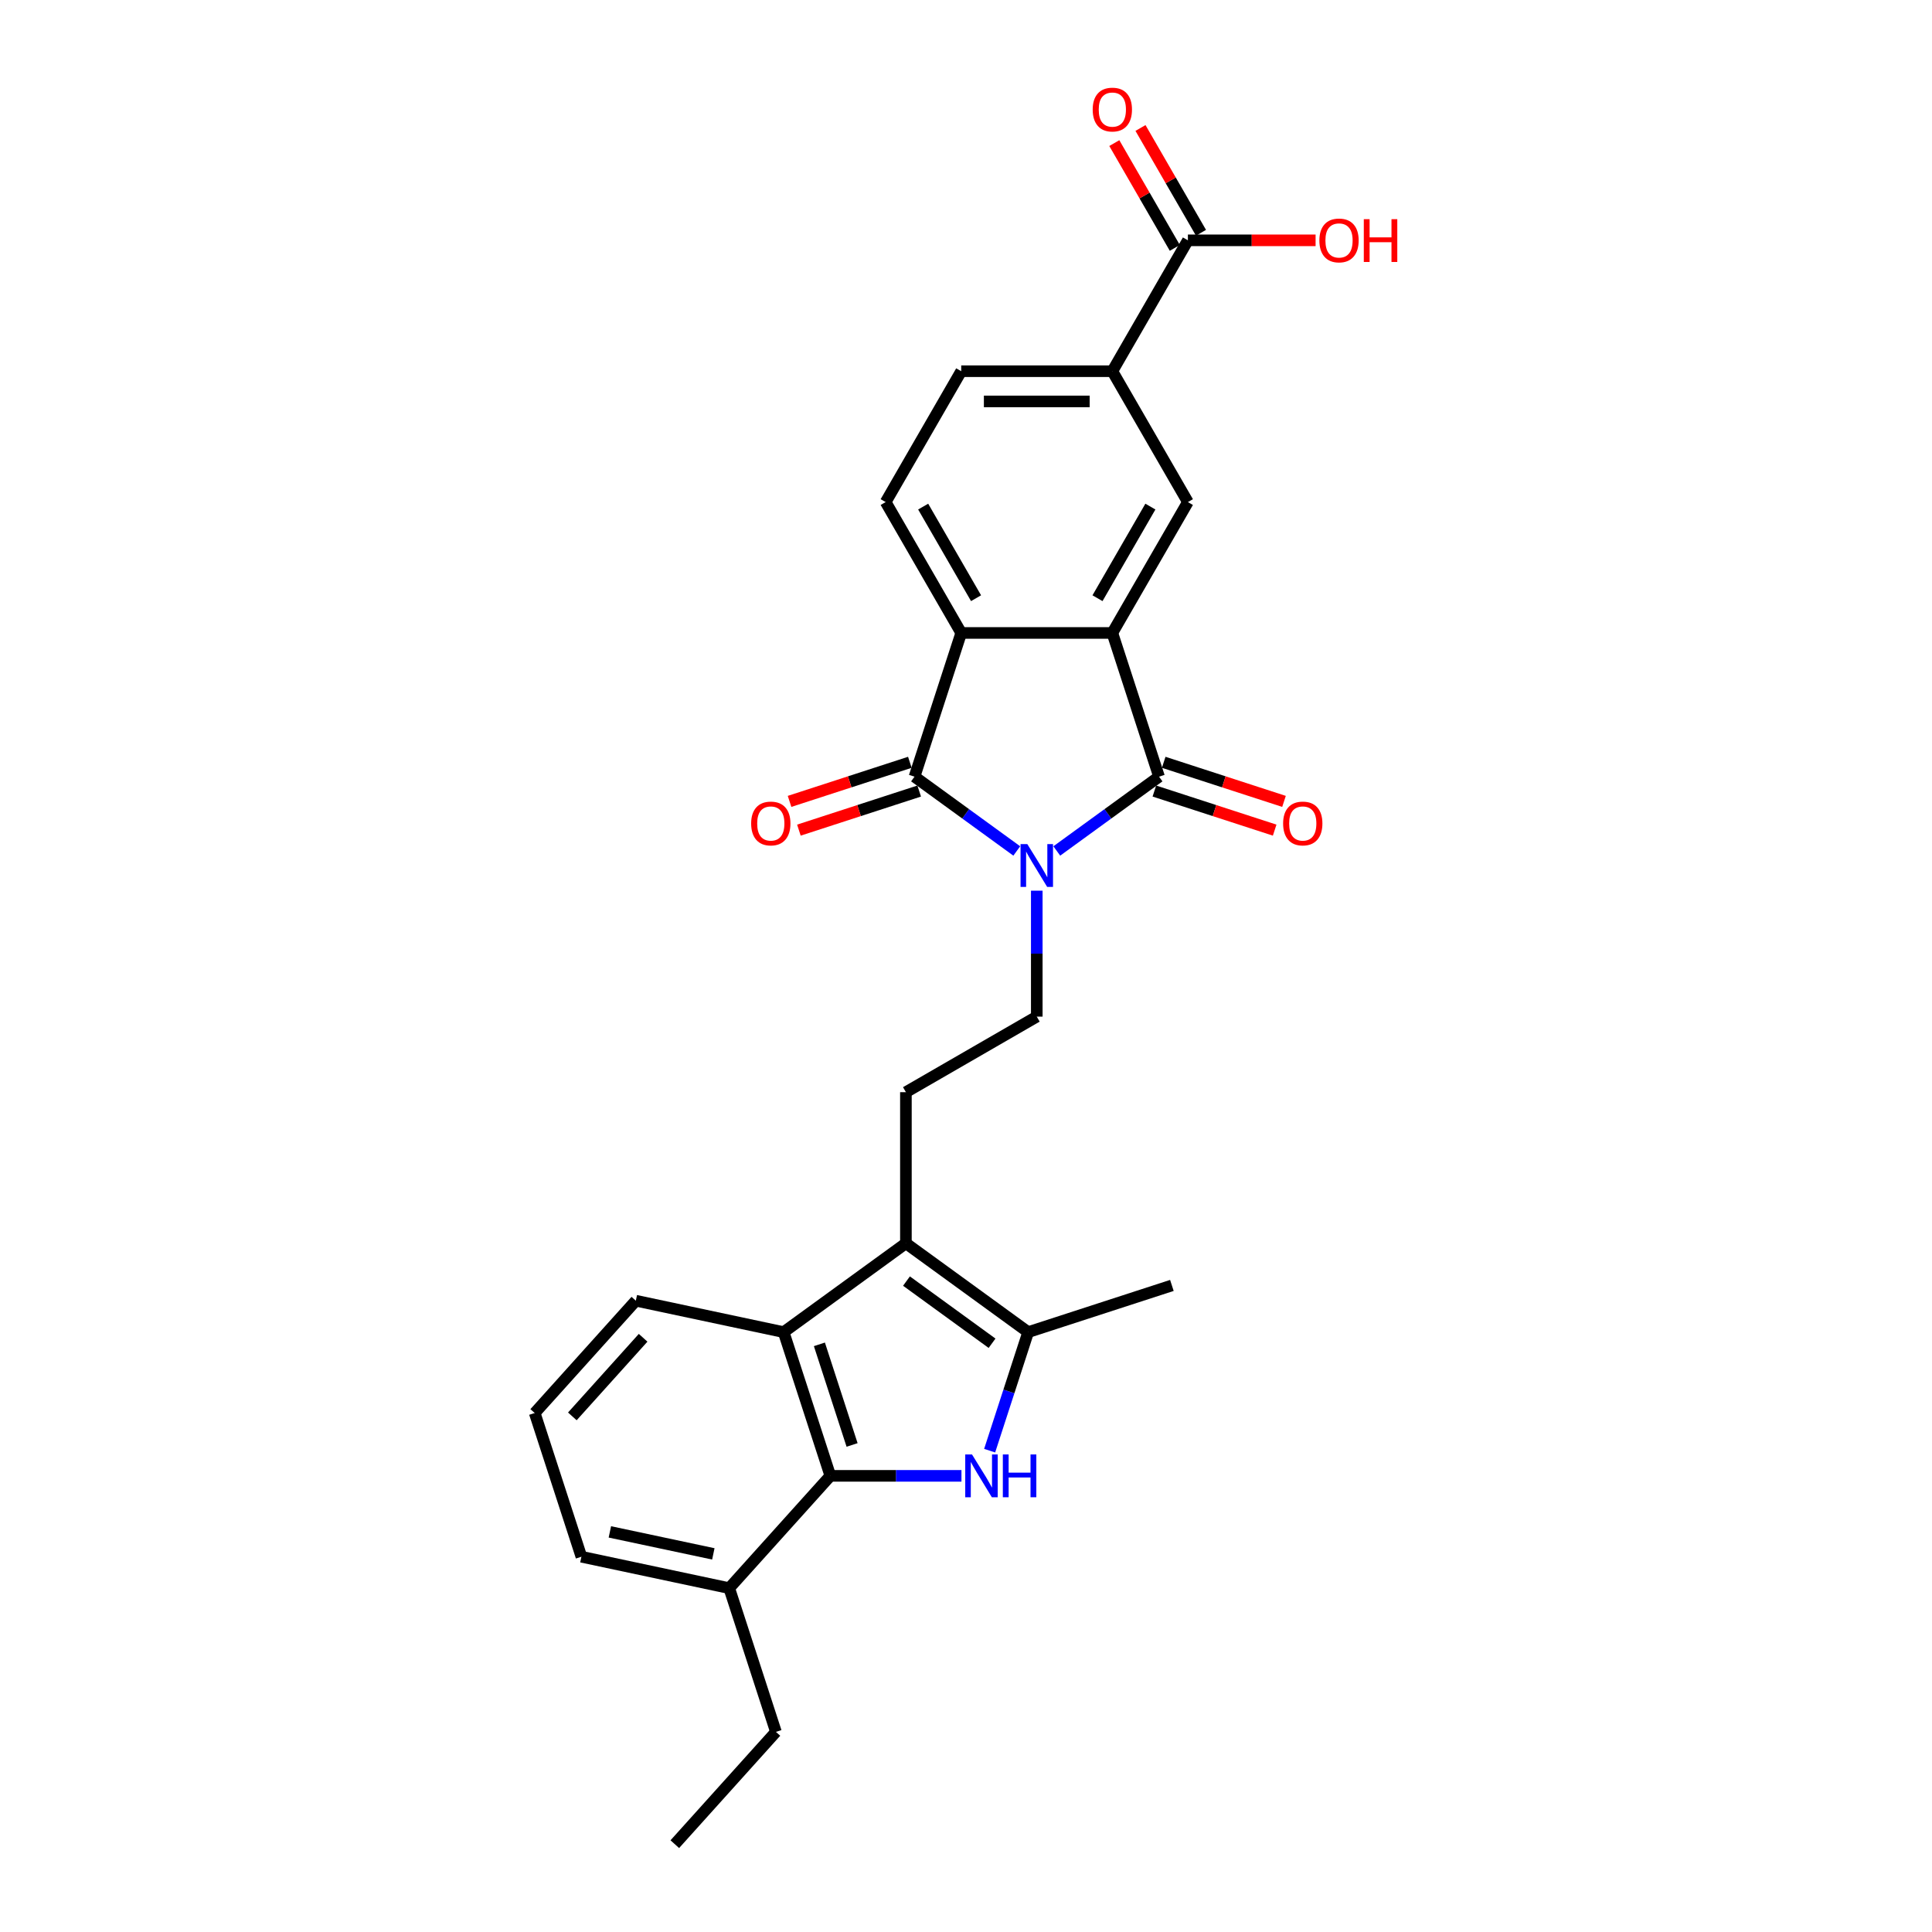 <?xml version='1.0' encoding='iso-8859-1'?>
<svg version='1.1' baseProfile='full'
              xmlns='http://www.w3.org/2000/svg'
                      xmlns:rdkit='http://www.rdkit.org/xml'
                      xmlns:xlink='http://www.w3.org/1999/xlink'
                  xml:space='preserve'
width='1000px' height='1000px' viewBox='0 0 1000 1000'>
<!-- END OF HEADER -->
<rect style='opacity:1.0;fill:#FFFFFF;stroke:none' width='1000' height='1000' x='0' y='0'> </rect>
<path class='bond-0' d='M 546.991,440.458 L 573.453,421.232' style='fill:none;fill-rule:evenodd;stroke:#0000FF;stroke-width:6px;stroke-linecap:butt;stroke-linejoin:miter;stroke-opacity:1' />
<path class='bond-0' d='M 573.453,421.232 L 599.916,402.006' style='fill:none;fill-rule:evenodd;stroke:#000000;stroke-width:6px;stroke-linecap:butt;stroke-linejoin:miter;stroke-opacity:1' />
<path class='bond-1' d='M 526.279,440.458 L 499.816,421.232' style='fill:none;fill-rule:evenodd;stroke:#0000FF;stroke-width:6px;stroke-linecap:butt;stroke-linejoin:miter;stroke-opacity:1' />
<path class='bond-1' d='M 499.816,421.232 L 473.354,402.006' style='fill:none;fill-rule:evenodd;stroke:#000000;stroke-width:6px;stroke-linecap:butt;stroke-linejoin:miter;stroke-opacity:1' />
<path class='bond-10' d='M 536.635,461.014 L 536.635,493.608' style='fill:none;fill-rule:evenodd;stroke:#0000FF;stroke-width:6px;stroke-linecap:butt;stroke-linejoin:miter;stroke-opacity:1' />
<path class='bond-10' d='M 536.635,493.608 L 536.635,526.202' style='fill:none;fill-rule:evenodd;stroke:#000000;stroke-width:6px;stroke-linecap:butt;stroke-linejoin:miter;stroke-opacity:1' />
<path class='bond-2' d='M 599.916,402.006 L 575.744,327.615' style='fill:none;fill-rule:evenodd;stroke:#000000;stroke-width:6px;stroke-linecap:butt;stroke-linejoin:miter;stroke-opacity:1' />
<path class='bond-15' d='M 597.498,409.445 L 628.632,419.561' style='fill:none;fill-rule:evenodd;stroke:#000000;stroke-width:6px;stroke-linecap:butt;stroke-linejoin:miter;stroke-opacity:1' />
<path class='bond-15' d='M 628.632,419.561 L 659.765,429.677' style='fill:none;fill-rule:evenodd;stroke:#FF0000;stroke-width:6px;stroke-linecap:butt;stroke-linejoin:miter;stroke-opacity:1' />
<path class='bond-15' d='M 602.333,394.567 L 633.466,404.683' style='fill:none;fill-rule:evenodd;stroke:#000000;stroke-width:6px;stroke-linecap:butt;stroke-linejoin:miter;stroke-opacity:1' />
<path class='bond-15' d='M 633.466,404.683 L 664.6,414.799' style='fill:none;fill-rule:evenodd;stroke:#FF0000;stroke-width:6px;stroke-linecap:butt;stroke-linejoin:miter;stroke-opacity:1' />
<path class='bond-4' d='M 473.354,402.006 L 497.525,327.615' style='fill:none;fill-rule:evenodd;stroke:#000000;stroke-width:6px;stroke-linecap:butt;stroke-linejoin:miter;stroke-opacity:1' />
<path class='bond-16' d='M 470.937,394.567 L 439.803,404.683' style='fill:none;fill-rule:evenodd;stroke:#000000;stroke-width:6px;stroke-linecap:butt;stroke-linejoin:miter;stroke-opacity:1' />
<path class='bond-16' d='M 439.803,404.683 L 408.67,414.799' style='fill:none;fill-rule:evenodd;stroke:#FF0000;stroke-width:6px;stroke-linecap:butt;stroke-linejoin:miter;stroke-opacity:1' />
<path class='bond-16' d='M 475.771,409.445 L 444.638,419.561' style='fill:none;fill-rule:evenodd;stroke:#000000;stroke-width:6px;stroke-linecap:butt;stroke-linejoin:miter;stroke-opacity:1' />
<path class='bond-16' d='M 444.638,419.561 L 413.504,429.677' style='fill:none;fill-rule:evenodd;stroke:#FF0000;stroke-width:6px;stroke-linecap:butt;stroke-linejoin:miter;stroke-opacity:1' />
<path class='bond-9' d='M 575.744,327.615 L 614.854,259.875' style='fill:none;fill-rule:evenodd;stroke:#000000;stroke-width:6px;stroke-linecap:butt;stroke-linejoin:miter;stroke-opacity:1' />
<path class='bond-9' d='M 568.063,309.632 L 595.44,262.214' style='fill:none;fill-rule:evenodd;stroke:#000000;stroke-width:6px;stroke-linecap:butt;stroke-linejoin:miter;stroke-opacity:1' />
<path class='bond-27' d='M 575.744,327.615 L 497.525,327.615' style='fill:none;fill-rule:evenodd;stroke:#000000;stroke-width:6px;stroke-linecap:butt;stroke-linejoin:miter;stroke-opacity:1' />
<path class='bond-3' d='M 512.239,750.867 L 522.207,720.187' style='fill:none;fill-rule:evenodd;stroke:#0000FF;stroke-width:6px;stroke-linecap:butt;stroke-linejoin:miter;stroke-opacity:1' />
<path class='bond-3' d='M 522.207,720.187 L 532.176,689.507' style='fill:none;fill-rule:evenodd;stroke:#000000;stroke-width:6px;stroke-linecap:butt;stroke-linejoin:miter;stroke-opacity:1' />
<path class='bond-29' d='M 497.648,763.898 L 463.717,763.898' style='fill:none;fill-rule:evenodd;stroke:#0000FF;stroke-width:6px;stroke-linecap:butt;stroke-linejoin:miter;stroke-opacity:1' />
<path class='bond-29' d='M 463.717,763.898 L 429.785,763.898' style='fill:none;fill-rule:evenodd;stroke:#000000;stroke-width:6px;stroke-linecap:butt;stroke-linejoin:miter;stroke-opacity:1' />
<path class='bond-14' d='M 497.525,327.615 L 458.416,259.875' style='fill:none;fill-rule:evenodd;stroke:#000000;stroke-width:6px;stroke-linecap:butt;stroke-linejoin:miter;stroke-opacity:1' />
<path class='bond-14' d='M 505.207,309.632 L 477.83,262.214' style='fill:none;fill-rule:evenodd;stroke:#000000;stroke-width:6px;stroke-linecap:butt;stroke-linejoin:miter;stroke-opacity:1' />
<path class='bond-5' d='M 468.895,643.531 L 468.895,565.311' style='fill:none;fill-rule:evenodd;stroke:#000000;stroke-width:6px;stroke-linecap:butt;stroke-linejoin:miter;stroke-opacity:1' />
<path class='bond-6' d='M 468.895,643.531 L 532.176,689.507' style='fill:none;fill-rule:evenodd;stroke:#000000;stroke-width:6px;stroke-linecap:butt;stroke-linejoin:miter;stroke-opacity:1' />
<path class='bond-6' d='M 469.192,663.083 L 513.488,695.267' style='fill:none;fill-rule:evenodd;stroke:#000000;stroke-width:6px;stroke-linecap:butt;stroke-linejoin:miter;stroke-opacity:1' />
<path class='bond-8' d='M 468.895,643.531 L 405.614,689.507' style='fill:none;fill-rule:evenodd;stroke:#000000;stroke-width:6px;stroke-linecap:butt;stroke-linejoin:miter;stroke-opacity:1' />
<path class='bond-22' d='M 532.176,689.507 L 606.567,665.336' style='fill:none;fill-rule:evenodd;stroke:#000000;stroke-width:6px;stroke-linecap:butt;stroke-linejoin:miter;stroke-opacity:1' />
<path class='bond-7' d='M 429.785,763.898 L 405.614,689.507' style='fill:none;fill-rule:evenodd;stroke:#000000;stroke-width:6px;stroke-linecap:butt;stroke-linejoin:miter;stroke-opacity:1' />
<path class='bond-7' d='M 441.038,747.905 L 424.118,695.831' style='fill:none;fill-rule:evenodd;stroke:#000000;stroke-width:6px;stroke-linecap:butt;stroke-linejoin:miter;stroke-opacity:1' />
<path class='bond-17' d='M 429.785,763.898 L 377.446,822.026' style='fill:none;fill-rule:evenodd;stroke:#000000;stroke-width:6px;stroke-linecap:butt;stroke-linejoin:miter;stroke-opacity:1' />
<path class='bond-21' d='M 405.614,689.507 L 329.104,673.244' style='fill:none;fill-rule:evenodd;stroke:#000000;stroke-width:6px;stroke-linecap:butt;stroke-linejoin:miter;stroke-opacity:1' />
<path class='bond-11' d='M 614.854,259.875 L 575.744,192.135' style='fill:none;fill-rule:evenodd;stroke:#000000;stroke-width:6px;stroke-linecap:butt;stroke-linejoin:miter;stroke-opacity:1' />
<path class='bond-12' d='M 536.635,526.202 L 468.895,565.311' style='fill:none;fill-rule:evenodd;stroke:#000000;stroke-width:6px;stroke-linecap:butt;stroke-linejoin:miter;stroke-opacity:1' />
<path class='bond-13' d='M 575.744,192.135 L 614.854,124.395' style='fill:none;fill-rule:evenodd;stroke:#000000;stroke-width:6px;stroke-linecap:butt;stroke-linejoin:miter;stroke-opacity:1' />
<path class='bond-28' d='M 575.744,192.135 L 497.525,192.135' style='fill:none;fill-rule:evenodd;stroke:#000000;stroke-width:6px;stroke-linecap:butt;stroke-linejoin:miter;stroke-opacity:1' />
<path class='bond-28' d='M 564.012,207.779 L 509.258,207.779' style='fill:none;fill-rule:evenodd;stroke:#000000;stroke-width:6px;stroke-linecap:butt;stroke-linejoin:miter;stroke-opacity:1' />
<path class='bond-19' d='M 621.628,120.485 L 605.971,93.365' style='fill:none;fill-rule:evenodd;stroke:#000000;stroke-width:6px;stroke-linecap:butt;stroke-linejoin:miter;stroke-opacity:1' />
<path class='bond-19' d='M 605.971,93.365 L 590.313,66.245' style='fill:none;fill-rule:evenodd;stroke:#FF0000;stroke-width:6px;stroke-linecap:butt;stroke-linejoin:miter;stroke-opacity:1' />
<path class='bond-19' d='M 608.08,128.306 L 592.423,101.187' style='fill:none;fill-rule:evenodd;stroke:#000000;stroke-width:6px;stroke-linecap:butt;stroke-linejoin:miter;stroke-opacity:1' />
<path class='bond-19' d='M 592.423,101.187 L 576.765,74.067' style='fill:none;fill-rule:evenodd;stroke:#FF0000;stroke-width:6px;stroke-linecap:butt;stroke-linejoin:miter;stroke-opacity:1' />
<path class='bond-20' d='M 614.854,124.395 L 647.902,124.395' style='fill:none;fill-rule:evenodd;stroke:#000000;stroke-width:6px;stroke-linecap:butt;stroke-linejoin:miter;stroke-opacity:1' />
<path class='bond-20' d='M 647.902,124.395 L 680.949,124.395' style='fill:none;fill-rule:evenodd;stroke:#FF0000;stroke-width:6px;stroke-linecap:butt;stroke-linejoin:miter;stroke-opacity:1' />
<path class='bond-18' d='M 458.416,259.875 L 497.525,192.135' style='fill:none;fill-rule:evenodd;stroke:#000000;stroke-width:6px;stroke-linecap:butt;stroke-linejoin:miter;stroke-opacity:1' />
<path class='bond-25' d='M 377.446,822.026 L 401.617,896.417' style='fill:none;fill-rule:evenodd;stroke:#000000;stroke-width:6px;stroke-linecap:butt;stroke-linejoin:miter;stroke-opacity:1' />
<path class='bond-30' d='M 377.446,822.026 L 300.936,805.763' style='fill:none;fill-rule:evenodd;stroke:#000000;stroke-width:6px;stroke-linecap:butt;stroke-linejoin:miter;stroke-opacity:1' />
<path class='bond-30' d='M 369.222,804.285 L 315.665,792.901' style='fill:none;fill-rule:evenodd;stroke:#000000;stroke-width:6px;stroke-linecap:butt;stroke-linejoin:miter;stroke-opacity:1' />
<path class='bond-23' d='M 329.104,673.244 L 276.765,731.372' style='fill:none;fill-rule:evenodd;stroke:#000000;stroke-width:6px;stroke-linecap:butt;stroke-linejoin:miter;stroke-opacity:1' />
<path class='bond-23' d='M 332.879,692.431 L 296.242,733.121' style='fill:none;fill-rule:evenodd;stroke:#000000;stroke-width:6px;stroke-linecap:butt;stroke-linejoin:miter;stroke-opacity:1' />
<path class='bond-24' d='M 276.765,731.372 L 300.936,805.763' style='fill:none;fill-rule:evenodd;stroke:#000000;stroke-width:6px;stroke-linecap:butt;stroke-linejoin:miter;stroke-opacity:1' />
<path class='bond-26' d='M 401.617,896.417 L 349.278,954.545' style='fill:none;fill-rule:evenodd;stroke:#000000;stroke-width:6px;stroke-linecap:butt;stroke-linejoin:miter;stroke-opacity:1' />
<path  class='atom-0' d='M 531.738 436.907
L 538.997 448.639
Q 539.717 449.797, 540.874 451.893
Q 542.032 453.99, 542.095 454.115
L 542.095 436.907
L 545.036 436.907
L 545.036 459.058
L 542.001 459.058
L 534.21 446.23
Q 533.303 444.728, 532.333 443.008
Q 531.394 441.287, 531.113 440.755
L 531.113 459.058
L 528.234 459.058
L 528.234 436.907
L 531.738 436.907
' fill='#0000FF'/>
<path  class='atom-4' d='M 503.108 752.822
L 510.367 764.555
Q 511.086 765.713, 512.244 767.809
Q 513.402 769.905, 513.464 770.03
L 513.464 752.822
L 516.405 752.822
L 516.405 774.974
L 513.37 774.974
L 505.58 762.146
Q 504.672 760.644, 503.703 758.923
Q 502.764 757.202, 502.482 756.67
L 502.482 774.974
L 499.604 774.974
L 499.604 752.822
L 503.108 752.822
' fill='#0000FF'/>
<path  class='atom-4' d='M 519.065 752.822
L 522.068 752.822
L 522.068 762.24
L 533.395 762.24
L 533.395 752.822
L 536.398 752.822
L 536.398 774.974
L 533.395 774.974
L 533.395 764.743
L 522.068 764.743
L 522.068 774.974
L 519.065 774.974
L 519.065 752.822
' fill='#0000FF'/>
<path  class='atom-16' d='M 664.138 426.24
Q 664.138 420.921, 666.766 417.949
Q 669.394 414.976, 674.307 414.976
Q 679.219 414.976, 681.847 417.949
Q 684.475 420.921, 684.475 426.24
Q 684.475 431.621, 681.816 434.688
Q 679.156 437.723, 674.307 437.723
Q 669.426 437.723, 666.766 434.688
Q 664.138 431.653, 664.138 426.24
M 674.307 435.219
Q 677.686 435.219, 679.5 432.967
Q 681.346 430.683, 681.346 426.24
Q 681.346 421.891, 679.5 419.701
Q 677.686 417.479, 674.307 417.479
Q 670.928 417.479, 669.082 419.669
Q 667.267 421.86, 667.267 426.24
Q 667.267 430.714, 669.082 432.967
Q 670.928 435.219, 674.307 435.219
' fill='#FF0000'/>
<path  class='atom-17' d='M 388.795 426.24
Q 388.795 420.921, 391.423 417.949
Q 394.051 414.976, 398.963 414.976
Q 403.875 414.976, 406.503 417.949
Q 409.132 420.921, 409.132 426.24
Q 409.132 431.621, 406.472 434.688
Q 403.813 437.723, 398.963 437.723
Q 394.082 437.723, 391.423 434.688
Q 388.795 431.653, 388.795 426.24
M 398.963 435.219
Q 402.342 435.219, 404.157 432.967
Q 406.003 430.683, 406.003 426.24
Q 406.003 421.891, 404.157 419.701
Q 402.342 417.479, 398.963 417.479
Q 395.584 417.479, 393.738 419.669
Q 391.923 421.86, 391.923 426.24
Q 391.923 430.714, 393.738 432.967
Q 395.584 435.219, 398.963 435.219
' fill='#FF0000'/>
<path  class='atom-20' d='M 565.576 56.718
Q 565.576 51.399, 568.204 48.427
Q 570.832 45.455, 575.744 45.455
Q 580.657 45.455, 583.285 48.427
Q 585.913 51.399, 585.913 56.718
Q 585.913 62.1, 583.254 65.166
Q 580.594 68.201, 575.744 68.201
Q 570.864 68.201, 568.204 65.166
Q 565.576 62.131, 565.576 56.718
M 575.744 65.698
Q 579.124 65.698, 580.938 63.445
Q 582.784 61.161, 582.784 56.718
Q 582.784 52.369, 580.938 50.179
Q 579.124 47.958, 575.744 47.958
Q 572.365 47.958, 570.519 50.148
Q 568.705 52.338, 568.705 56.718
Q 568.705 61.192, 570.519 63.445
Q 572.365 65.698, 575.744 65.698
' fill='#FF0000'/>
<path  class='atom-21' d='M 682.905 124.458
Q 682.905 119.139, 685.533 116.167
Q 688.161 113.194, 693.073 113.194
Q 697.986 113.194, 700.614 116.167
Q 703.242 119.139, 703.242 124.458
Q 703.242 129.84, 700.583 132.906
Q 697.923 135.941, 693.073 135.941
Q 688.193 135.941, 685.533 132.906
Q 682.905 129.871, 682.905 124.458
M 693.073 133.438
Q 696.453 133.438, 698.267 131.185
Q 700.113 128.901, 700.113 124.458
Q 700.113 120.109, 698.267 117.919
Q 696.453 115.697, 693.073 115.697
Q 689.694 115.697, 687.848 117.888
Q 686.034 120.078, 686.034 124.458
Q 686.034 128.932, 687.848 131.185
Q 689.694 133.438, 693.073 133.438
' fill='#FF0000'/>
<path  class='atom-21' d='M 705.901 113.445
L 708.905 113.445
L 708.905 122.862
L 720.231 122.862
L 720.231 113.445
L 723.235 113.445
L 723.235 135.596
L 720.231 135.596
L 720.231 125.365
L 708.905 125.365
L 708.905 135.596
L 705.901 135.596
L 705.901 113.445
' fill='#FF0000'/>
</svg>
